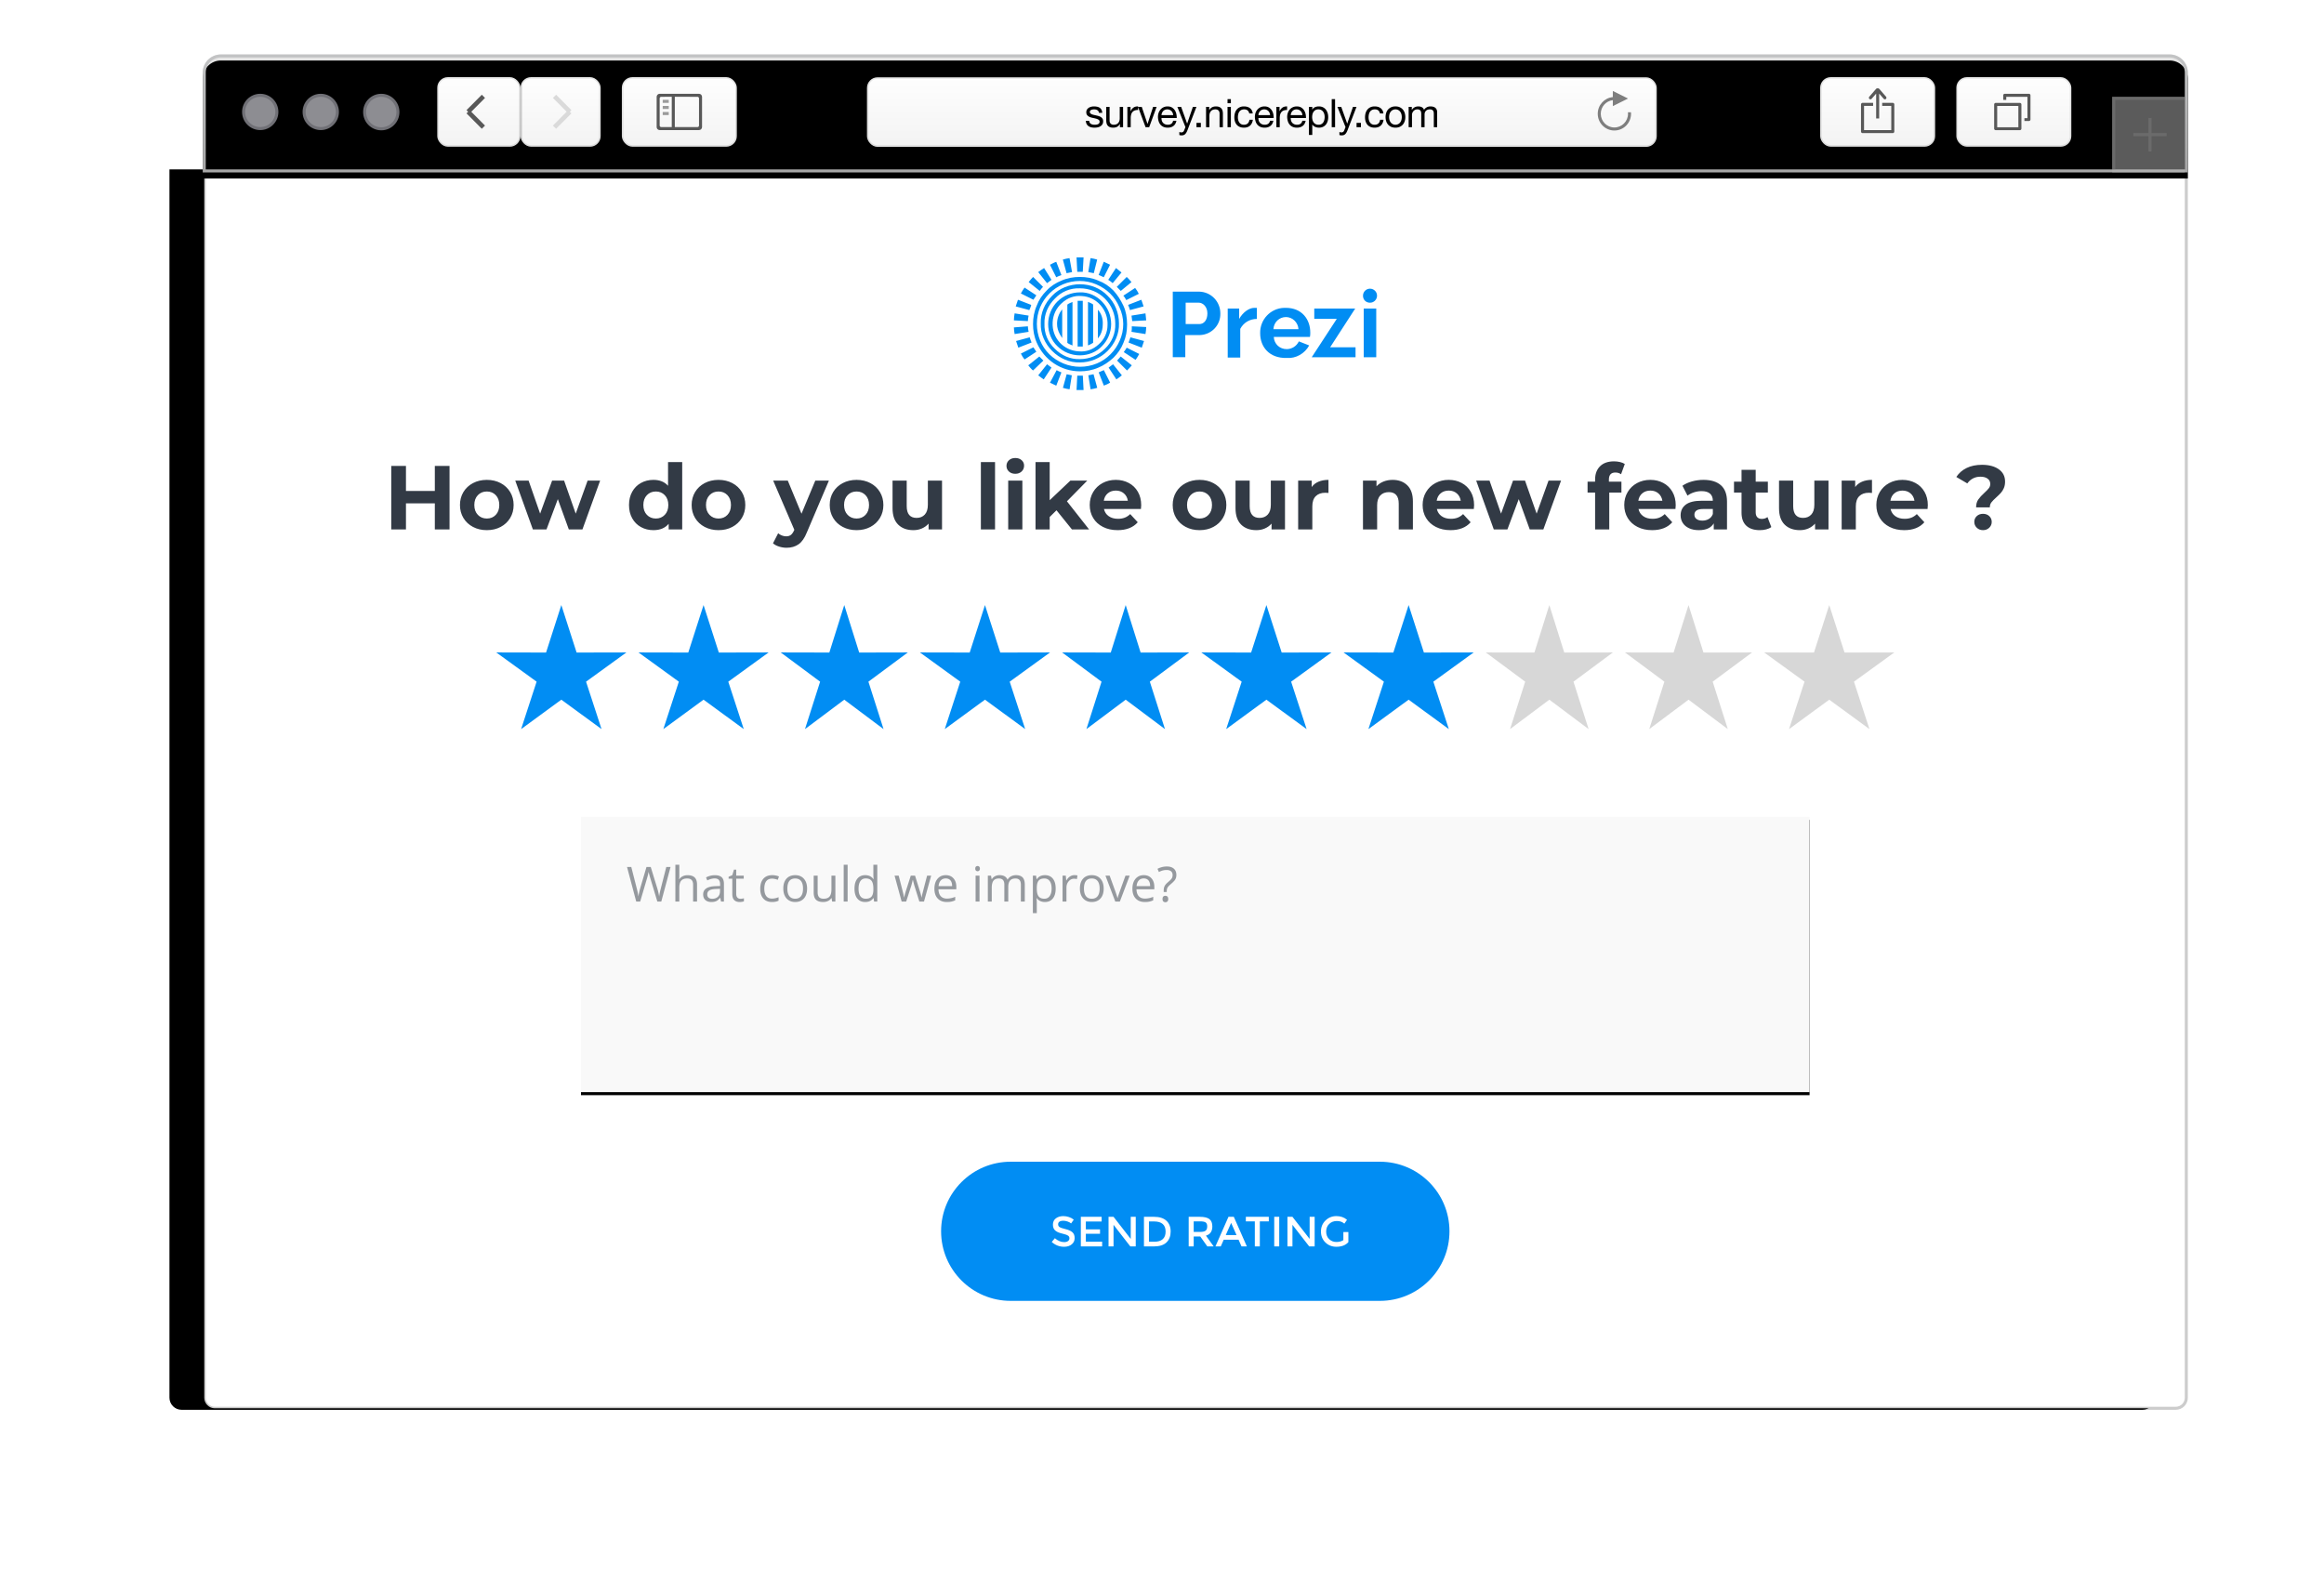 <svg width="768" height="522" xmlns="http://www.w3.org/2000/svg" xmlns:xlink="http://www.w3.org/1999/xlink"><defs><linearGradient x1="50%" y1="1.449%" x2="50%" y2="97.101%" id="e"><stop stop-color="#e5e5e5" offset="0"/><stop stop-color="#cdcdcd" offset="100%"/></linearGradient><linearGradient x1="50%" y1="0" x2="50%" y2="100%" id="h"><stop stop-color="#c2c3c4" offset="0"/><stop stop-color="#a7a7a7" offset="100%"/></linearGradient><linearGradient x1="50%" y1="0" x2="50%" y2="100%" id="i"><stop stop-color="#fefefe" offset="0"/><stop stop-color="#f3f3f3" offset="100%"/></linearGradient><linearGradient x1="50%" y1="0" x2="50%" y2="100%" id="j"><stop stop-color="#fefefe" offset="0"/><stop stop-color="#f3f3f3" offset="100%"/></linearGradient><linearGradient x1="50%" y1="0" x2="50%" y2="100%" id="k"><stop stop-color="#fefefe" offset="0"/><stop stop-color="#f3f3f3" offset="100%"/></linearGradient><linearGradient x1="50%" y1="0" x2="50%" y2="100%" id="l"><stop stop-color="#fefefe" offset="0"/><stop stop-color="#f3f3f3" offset="100%"/></linearGradient><filter x="-15.5%" y="-22.2%" width="127.7%" height="144.4%" filterUnits="objectBoundingBox" id="a"><feOffset dx="-11" in="SourceAlpha" result="shadowOffsetOuter1"/><feGaussianBlur stdDeviation="28.5" in="shadowOffsetOuter1" result="shadowBlurOuter1"/><feComposite in="shadowBlurOuter1" in2="SourceAlpha" operator="out" result="shadowBlurOuter1"/><feColorMatrix values="0 0 0 0 0 0 0 0 0 0 0 0 0 0 0 0 0 0 0.1 0" in="shadowBlurOuter1"/></filter><filter x="-.1%" y="-.5%" width="100.2%" height="102.2%" filterUnits="objectBoundingBox" id="c"><feOffset dy="1" in="SourceAlpha" result="shadowOffsetOuter1"/><feColorMatrix values="0 0 0 0 0.8 0 0 0 0 0.8 0 0 0 0 0.8 0 0 0 1 0" in="shadowOffsetOuter1"/></filter><filter x="-.2%" y="-2.6%" width="100.3%" height="105.1%" filterUnits="objectBoundingBox" id="g"><feOffset dy="2" in="SourceAlpha" result="shadowOffsetInner1"/><feComposite in="shadowOffsetInner1" in2="SourceAlpha" operator="arithmetic" k2="-1" k3="1" result="shadowInnerInner1"/><feColorMatrix values="0 0 0 0 1 0 0 0 0 1 0 0 0 0 1 0 0 0 0.5 0" in="shadowInnerInner1"/></filter><path d="M0 38v406.008C0 446.213 1.796 448 3.998 448h648.004c2.208 0 3.998-1.783 3.998-3.992V38H0z" id="b"/><path id="d" d="M0 0h406v91H0z"/><path d="M0 6.008C0 2.69 2.678 0 5.998 0h644.003C653.314 0 656 2.681 656 6.008V39H0V6.008z" id="f"/></defs><g fill="none" fill-rule="evenodd"><g transform="translate(67 18)"><use fill="#000" filter="url(#a)" xlink:href="#b"/><path stroke-opacity=".2" stroke="#000" d="M.5 38.5v405.508c0 1.926 1.569 3.492 3.498 3.492h648.004c1.933 0 3.498-1.561 3.498-3.492V38.5H.5z" stroke-linejoin="square" fill="#fff"/></g><g fill="#018df3" fill-rule="nonzero"><path d="M356.86 93.96c-3.42 0-6.82 1.34-9.14 3.78-2.44 2.44-3.9 5.72-3.78 9.14-.12 3.42 1.34 6.7 3.78 9.14 2.44 2.44 5.72 3.9 9.14 3.78 3.42 0 6.7-1.34 9.14-3.78 2.44-2.44 3.9-5.72 3.78-9.14 0-3.42-1.34-6.82-3.78-9.14-2.32-2.44-5.6-3.78-9.14-3.78zm8.28 21.32c-2.2 2.2-5.12 3.42-8.28 3.42-3.16.12-6.1-1.22-8.28-3.42-2.32-2.2-3.54-5.12-3.42-8.28-.12-3.16 1.22-6.1 3.42-8.28 2.2-2.32 5.12-3.54 8.28-3.42 3.16 0 6.1 1.22 8.28 3.42 2.18 2.2 3.42 5.12 3.42 8.28.12 3.16-1.1 6.1-3.42 8.28zm-8.28-18.64c-2.8 0-5.48 1.1-7.44 3.04-1.94 1.94-3.04 4.62-3.04 7.44 0 2.8 1.1 5.48 3.04 7.3 1.94 1.94 4.62 3.04 7.44 3.04 2.8 0 5.48-1.1 7.3-3.04 1.94-1.94 3.04-4.62 3.04-7.3 0-2.8-1.1-5.48-3.04-7.44-1.82-1.94-4.5-3.16-7.3-3.04zm9.14 10.84c0 2.44-1.1 4.76-2.92 6.34-1.82 1.7-4.14 2.56-6.58 2.32-5-.24-8.9-4.38-8.64-9.5v-.12c.12-2.44 1.22-4.76 3.04-6.34 1.82-1.7 4.14-2.56 6.58-2.32 2.44.12 4.62 1.22 6.22 3.04 1.6 1.82 2.42 4.16 2.3 6.58zm5.24-6.44c-.86-1.82-1.94-3.54-3.28-5-1.46-1.46-3.04-2.56-5-3.28-1.94-.86-4.02-1.22-6.1-1.22s-4.14.36-6.1 1.22c-1.82.74-3.54 1.82-4.88 3.28-1.46 1.46-2.56 3.04-3.28 5-.86 1.94-1.22 4.02-1.22 6.1s.36 4.14 1.22 6.1c2.44 5.72 8.04 9.5 14.26 9.5 2.08 0 4.14-.36 6.1-1.22 1.82-.74 3.54-1.94 5-3.28 1.46-1.46 2.56-3.04 3.28-4.88.86-1.94 1.22-3.9 1.22-6.1 0-2.34-.38-4.4-1.22-6.22zm-1.22 11.56c-.74 1.7-1.7 3.16-3.04 4.5-1.34 1.34-2.8 2.32-4.5 3.04-3.54 1.46-7.56 1.46-11.08 0-1.7-.74-3.28-1.7-4.62-3.04-1.34-1.34-2.32-2.8-3.04-4.5-1.46-3.54-1.46-7.56 0-11.08.74-1.7 1.7-3.16 3.04-4.5 1.34-1.34 2.8-2.32 4.5-3.04 1.7-.74 3.66-1.1 5.48-1.1 1.94 0 3.78.36 5.48 1.1 1.7.74 3.28 1.7 4.62 3.04 1.34 1.34 2.32 2.8 3.04 4.5 1.7 3.54 1.7 7.56.12 11.08z"/><path d="M350.28 110.54c.24.36.48.86.74 1.22v-9.5c-1.1 1.34-1.7 3.04-1.7 4.76-.02 1.2.34 2.42.96 3.52zm2.44 2.8c.48.36 1.1.6 1.7.86V99.82c-.6.24-1.22.48-1.7.86v12.66zm3.4-13.9v15.1h1.7v-15.1h-1.7zm3.42 14.74c.6-.24 1.1-.48 1.7-.86v-12.68c-.48-.36-1.1-.6-1.7-.86v14.4zm3.28-11.8v9.5l.74-1.1c.6-1.1.86-2.32.86-3.54.12-1.94-.5-3.66-1.6-4.86zm-9.38-17.06c-.74.12-1.46.24-2.2.48l1.22 4.5 1.82-.36c.02 0-.84-4.62-.84-4.62zm-10.96 12.3l-3.9-2.56c-.48.6-.86 1.34-1.22 1.94l4.14 2.08c.38-.48.62-.98.98-1.46m6.58-11.08c-.74.24-1.34.6-2.08.98l2.08 4.14c.6-.36 1.1-.48 1.7-.74l-1.7-4.38zm-1.58 5.96l-2.44-3.9c-.74.48-1.34.86-1.94 1.34l2.92 3.66 1.46-1.1m-2.8 2.32l-3.28-3.28c-.48.48-.98 1.1-1.46 1.7l3.66 2.92c.34-.48.7-.98 1.08-1.34m23.02-1.22l2.92-3.54-1.82-1.46-2.56 3.9c.6.36 1.1.74 1.46 1.1m-.86-6.1c-.74-.36-1.34-.6-2.08-.98l-1.7 4.38c.6.24 1.22.48 1.7.74.02 0 2.08-4.14 2.08-4.14zm3.54 8.66l3.54-2.92c-.48-.6-.98-1.1-1.58-1.7l-3.28 3.28 1.32 1.34m1.82 3.04l4.14-2.08c-.36-.74-.74-1.34-1.22-1.94l-3.9 2.56c.38.36.62.86.98 1.46m1.22 3.3l4.5-1.22-.74-2.2-4.38 1.7c.26.62.5 1.22.62 1.72m-10.84-16.7c-.74-.24-1.46-.36-2.2-.48l-.74 4.62 1.82.36c.02 0 1.12-4.5 1.12-4.5zm-4.5-.72h-2.32l.24 4.76h1.82c.02-.02.26-4.76.26-4.76zm-17.8 26.42l-4.5 1.22.74 2.2 4.38-1.7c-.24-.62-.48-1.22-.62-1.72m33.64-1.82l4.62.74c.12-.74.24-1.58.24-2.32l-4.76-.24c.02.6.02 1.22-.1 1.82m-.98 3.54l4.38 1.7.74-2.2-4.5-1.22c-.14.5-.38 1.1-.62 1.72m5.6-9.64l-4.62.74c.12.6.12 1.22.24 1.82l4.62-.24c-.12-.84-.12-1.58-.24-2.32m-7.18 12.8l3.9 2.56c.48-.6.86-1.34 1.22-1.94l-4.14-2.08c-.26.48-.62.98-.98 1.46m-2.2 2.8l3.28 3.28c.48-.48 1.1-1.1 1.58-1.7l-3.66-2.92c-.46.48-.84.98-1.2 1.34m-2.8 2.32l2.56 3.9c.6-.36 1.22-.86 1.82-1.34l-2.92-3.66-1.46 1.1m-25.58-20.72l-4.38-1.7-.74 2.2 4.5 1.22c.26-.62.5-1.1.62-1.72m2.68 17.06l-3.66 2.92c.48.6.98 1.22 1.58 1.7l3.42-3.28-1.34-1.34m-1.96-3.04l-4.14 2.08c.36.74.74 1.34 1.22 1.94l3.9-2.56c-.24-.36-.6-.86-.98-1.46m-1.82-6.94l-4.62.36c0 .74.12 1.46.24 2.2l4.62-.74c-.12-.6-.24-1.22-.24-1.82m6.34 12.54l-2.92 3.66c.6.48 1.22.98 1.82 1.34l2.56-3.9-1.46-1.1m-6.1-16.08l-4.62-.74c-.12.74-.24 1.46-.24 2.32l4.62.24c0-.6.12-1.22.24-1.82m23.16 18.76l1.7 4.38c.74-.24 1.46-.6 2.08-.98l-2.08-4.14c-.62.26-1.1.5-1.7.74m-16.1 3.42c.74.36 1.34.6 2.08.98l1.7-4.38c-.6-.24-1.1-.48-1.58-.74l-2.2 4.14zm8.78 2.42h2.32l-.24-4.76H356l-.24 4.76zm3.9-4.86l.74 4.62c.74-.12 1.46-.24 2.2-.48l-1.22-4.5c-.62.12-1.12.24-1.72.36m-8.4 4.14c.74.24 1.46.36 2.2.48l.74-4.62c-.6-.12-1.22-.24-1.7-.36-.02 0-1.24 4.5-1.24 4.5zM387.56 118.08V96.4h8.78c3.9.12 6.94 3.28 6.94 7.18.12 3.9-2.92 7.06-6.82 7.18h-4.76v7.3h-4.14v.02zm4.26-10.96h4.5c1.58 0 2.68-1.34 2.68-3.54s-1.46-3.54-2.92-3.54h-4.26v7.08zm23.52-1.7c-2.32 0-4.38 1.22-5.48 3.28v9.5h-4.14V102h3.78v3.42c1.22-2.2 3.28-3.66 5-3.66h.86c-.02 0-.02 3.66-.02 3.66zm1.1 4.74c-.12-4.5 3.42-8.28 7.92-8.4h.6c5.24 0 8.04 3.78 8.04 8.16 0 .48 0 .98-.12 1.46h-11.94c.12 2.32 1.94 4.02 4.26 4.02 1.7 0 3.28-.98 4.02-2.56l3.42 1.34c-1.46 2.68-4.38 4.38-7.44 4.14-5.72.14-8.76-3.64-8.76-8.16zm12.66-1.34c-.12-2.2-1.94-4.02-4.14-4.02-2.2 0-4.02 1.7-4.14 4.02h8.28zm21.32-11.08c0-1.22.98-2.32 2.32-2.32 1.22 0 2.32.98 2.32 2.32 0 1.22-.98 2.32-2.32 2.32-1.34 0-2.32-.98-2.32-2.32zm.24 20.34V102h4.14v16.08h-4.14zm-17.18 0l8.28-12.68h-7.44V102h13.52l-8.28 12.8h8.4v3.28h-14.48z"/></g><path d="M311 407c0-12.703 10.288-23 23.007-23h121.985C468.699 384 479 394.295 479 407c0 12.703-10.288 23-23.007 23H334.007C321.301 430 311 419.705 311 407z" fill="#018df3"/><path d="M350.136 403.796c-.308.196-.462.492-.462.889s.154.7.462.91c.308.21.964.436 1.967.679 1.003.243 1.759.583 2.268 1.022.509.439.763 1.085.763 1.939 0 .854-.322 1.547-.966 2.079-.644.532-1.489.798-2.534.798-1.531 0-2.889-.527-4.074-1.582l1.036-1.246c.989.859 2.016 1.288 3.08 1.288.532 0 .954-.114 1.267-.343.313-.229.469-.532.469-.91s-.147-.672-.441-.882c-.294-.21-.8-.401-1.519-.574-.719-.173-1.265-.331-1.638-.476-.373-.145-.705-.334-.994-.567-.579-.439-.868-1.111-.868-2.016s.329-1.603.987-2.093c.658-.49 1.472-.735 2.443-.735.625 0 1.246.103 1.862.308.616.205 1.148.495 1.596.868l-.882 1.246c-.289-.261-.681-.476-1.176-.644-.495-.168-.982-.252-1.463-.252-.481 0-.875.098-1.183.294zm13.916-1.582v1.554h-5.222v2.59h4.69v1.47h-4.69v2.618h5.39V412h-7.042v-9.786h6.874zm9.618 0h1.652V412h-1.792l-5.544-7.14V412h-1.652v-9.786h1.652l5.684 7.308v-7.308zm11.774 1.281c.943.854 1.414 2.042 1.414 3.563s-.457 2.725-1.372 3.612c-.915.887-2.315 1.33-4.2 1.33h-3.248v-9.786h3.36c1.755 0 3.103.427 4.046 1.281zm-.252 3.605c0-2.24-1.283-3.36-3.85-3.36h-1.652v6.706h1.834c1.185 0 2.093-.282 2.723-.847.63-.565.945-1.398.945-2.499zm15.442-1.708c0 1.615-.705 2.632-2.114 3.052l2.562 3.556h-2.1l-2.338-3.29h-2.17V412h-1.652v-9.786h3.64c1.493 0 2.562.252 3.206.756.644.504.966 1.311.966 2.422zm-2.198 1.386c.336-.289.504-.754.504-1.393s-.173-1.078-.518-1.316c-.345-.238-.961-.357-1.848-.357h-2.1v3.5h2.058c.933 0 1.568-.145 1.904-.434zm5.964 2.996l-.98 2.226h-1.764l4.312-9.786h1.764l4.312 9.786h-1.764l-.98-2.226h-4.9zm4.228-1.526l-1.778-4.032-1.778 4.032h3.556zm7.7-4.522V412h-1.652v-8.274h-2.968v-1.512h7.588v1.512h-2.968zm4.76-1.512h1.652V412h-1.652v-9.786zm11.704 0h1.652V412h-1.792l-5.544-7.14V412h-1.652v-9.786h1.652l5.684 7.308v-7.308zm11.144 5.026h1.652v3.346c-.924 1.017-2.245 1.526-3.962 1.526-1.447 0-2.658-.476-3.633-1.428-.975-.952-1.463-2.156-1.463-3.612s.497-2.669 1.491-3.64c.994-.971 2.196-1.456 3.605-1.456s2.581.411 3.514 1.232l-.882 1.26c-.383-.327-.768-.553-1.155-.679s-.838-.189-1.351-.189c-.989 0-1.82.32-2.492.959-.672.639-1.008 1.479-1.008 2.52s.327 1.876.98 2.506c.653.63 1.444.945 2.373.945.929 0 1.706-.201 2.331-.602v-2.688z" fill="#fff"/><path d="M134.155 175v-8.61h9.54V175h4.86v-21h-4.86v8.28h-9.54V154h-4.86v21h4.86zm26.73.24c1.7 0 3.22-.355 4.56-1.065 1.34-.71 2.39-1.695 3.15-2.955.76-1.26 1.14-2.69 1.14-4.29s-.38-3.03-1.14-4.29c-.76-1.26-1.81-2.245-3.15-2.955-1.34-.71-2.86-1.065-4.56-1.065-1.7 0-3.225.355-4.575 1.065s-2.405 1.695-3.165 2.955c-.76 1.26-1.14 2.69-1.14 4.29s.38 3.03 1.14 4.29c.76 1.26 1.815 2.245 3.165 2.955s2.875 1.065 4.575 1.065zm0-3.84c-1.2 0-2.19-.405-2.97-1.215-.78-.81-1.17-1.895-1.17-3.255 0-1.36.39-2.445 1.17-3.255.78-.81 1.77-1.215 2.97-1.215 1.2 0 2.185.405 2.955 1.215s1.155 1.895 1.155 3.255c0 1.36-.385 2.445-1.155 3.255s-1.755 1.215-2.955 1.215zm19.71 3.6l3.75-10.02 3.63 10.02h4.5l5.85-16.14h-4.14l-3.93 10.92-3.84-10.92h-3.96l-3.96 10.92-3.81-10.92h-4.41l5.82 16.14h4.5zm35.34.24c2.2 0 3.88-.7 5.04-2.1V175h4.47v-22.26h-4.68v7.83c-1.16-1.3-2.77-1.95-4.83-1.95-1.52 0-2.895.34-4.125 1.02-1.23.68-2.195 1.65-2.895 2.91-.7 1.26-1.05 2.72-1.05 4.38 0 1.66.35 3.12 1.05 4.38.7 1.26 1.665 2.23 2.895 2.91 1.23.68 2.605 1.02 4.125 1.02zm.81-3.84c-1.2 0-2.19-.405-2.97-1.215-.78-.81-1.17-1.895-1.17-3.255 0-1.36.39-2.445 1.17-3.255.78-.81 1.77-1.215 2.97-1.215 1.18 0 2.16.405 2.94 1.215.78.81 1.17 1.895 1.17 3.255 0 1.36-.39 2.445-1.17 3.255-.78.81-1.76 1.215-2.94 1.215zm20.7 3.84c1.7 0 3.22-.355 4.56-1.065 1.34-.71 2.39-1.695 3.15-2.955.76-1.26 1.14-2.69 1.14-4.29s-.38-3.03-1.14-4.29c-.76-1.26-1.81-2.245-3.15-2.955-1.34-.71-2.86-1.065-4.56-1.065-1.7 0-3.225.355-4.575 1.065s-2.405 1.695-3.165 2.955c-.76 1.26-1.14 2.69-1.14 4.29s.38 3.03 1.14 4.29c.76 1.26 1.815 2.245 3.165 2.955s2.875 1.065 4.575 1.065zm0-3.84c-1.2 0-2.19-.405-2.97-1.215-.78-.81-1.17-1.895-1.17-3.255 0-1.36.39-2.445 1.17-3.255.78-.81 1.77-1.215 2.97-1.215 1.2 0 2.185.405 2.955 1.215s1.155 1.895 1.155 3.255c0 1.36-.385 2.445-1.155 3.255s-1.755 1.215-2.955 1.215zm22.5 9.66c1.54 0 2.855-.38 3.945-1.14 1.09-.76 2.005-2.07 2.745-3.93l7.29-17.13h-4.5l-4.56 10.95-4.53-10.95h-4.83l6.99 16.26-.06.15c-.32.72-.68 1.235-1.08 1.545-.4.31-.92.465-1.56.465-.46 0-.925-.09-1.395-.27-.47-.18-.885-.43-1.245-.75l-1.71 3.33c.52.46 1.19.82 2.01 1.08.82.26 1.65.39 2.49.39zm23.13-5.82c1.7 0 3.22-.355 4.56-1.065 1.34-.71 2.39-1.695 3.15-2.955.76-1.26 1.14-2.69 1.14-4.29s-.38-3.03-1.14-4.29c-.76-1.26-1.81-2.245-3.15-2.955-1.34-.71-2.86-1.065-4.56-1.065-1.7 0-3.225.355-4.575 1.065s-2.405 1.695-3.165 2.955c-.76 1.26-1.14 2.69-1.14 4.29s.38 3.03 1.14 4.29c.76 1.26 1.815 2.245 3.165 2.955s2.875 1.065 4.575 1.065zm0-3.84c-1.2 0-2.19-.405-2.97-1.215-.78-.81-1.17-1.895-1.17-3.255 0-1.36.39-2.445 1.17-3.255.78-.81 1.77-1.215 2.97-1.215 1.2 0 2.185.405 2.955 1.215s1.155 1.895 1.155 3.255c0 1.36-.385 2.445-1.155 3.255s-1.755 1.215-2.955 1.215zm18.78 3.84c1 0 1.93-.185 2.79-.555.86-.37 1.6-.905 2.22-1.605V175h4.44v-16.14h-4.68v7.98c0 1.44-.34 2.525-1.02 3.255-.68.73-1.58 1.095-2.7 1.095-2.18 0-3.27-1.3-3.27-3.9v-8.43h-4.68v9.12c0 2.4.62 4.21 1.86 5.43 1.24 1.22 2.92 1.83 5.04 1.83zm26.97-.24v-22.26h-4.68V175h4.68zm6.69-18.39c.86 0 1.56-.255 2.1-.765s.81-1.155.81-1.935c0-.72-.27-1.32-.81-1.8s-1.24-.72-2.1-.72c-.86 0-1.56.25-2.1.75s-.81 1.12-.81 1.86.27 1.36.81 1.86 1.24.75 2.1.75zm2.34 18.39v-16.14h-4.68V175h4.68zm9.03 0v-4.11l2.25-2.22 5.1 6.33h5.67l-7.32-9.3 6.72-6.84h-5.58l-6.84 6.48v-12.6h-4.68V175h4.68zm22.44.24c2.92 0 5.14-.87 6.66-2.61l-2.49-2.7c-.56.54-1.165.935-1.815 1.185-.65.25-1.395.375-2.235.375-1.22 0-2.24-.29-3.06-.87-.82-.58-1.34-1.37-1.56-2.37h12.21c.06-.78.09-1.2.09-1.26 0-1.68-.365-3.155-1.095-4.425s-1.735-2.245-3.015-2.925c-1.28-.68-2.71-1.02-4.29-1.02-1.62 0-3.085.355-4.395 1.065-1.31.71-2.34 1.7-3.09 2.97-.75 1.27-1.125 2.695-1.125 4.275 0 1.6.38 3.03 1.14 4.29.76 1.26 1.84 2.245 3.24 2.955 1.4.71 3.01 1.065 4.83 1.065zm3.39-9.72h-7.95c.16-1.04.6-1.86 1.32-2.46.72-.6 1.61-.9 2.67-.9 1.04 0 1.92.305 2.64.915.72.61 1.16 1.425 1.32 2.445zm23.7 9.72c1.7 0 3.22-.355 4.56-1.065 1.34-.71 2.39-1.695 3.15-2.955.76-1.26 1.14-2.69 1.14-4.29s-.38-3.03-1.14-4.29c-.76-1.26-1.81-2.245-3.15-2.955-1.34-.71-2.86-1.065-4.56-1.065-1.7 0-3.225.355-4.575 1.065s-2.405 1.695-3.165 2.955c-.76 1.26-1.14 2.69-1.14 4.29s.38 3.03 1.14 4.29c.76 1.26 1.815 2.245 3.165 2.955s2.875 1.065 4.575 1.065zm0-3.84c-1.2 0-2.19-.405-2.97-1.215-.78-.81-1.17-1.895-1.17-3.255 0-1.36.39-2.445 1.17-3.255.78-.81 1.77-1.215 2.97-1.215 1.2 0 2.185.405 2.955 1.215s1.155 1.895 1.155 3.255c0 1.36-.385 2.445-1.155 3.255s-1.755 1.215-2.955 1.215zm18.78 3.84c1 0 1.93-.185 2.79-.555.86-.37 1.6-.905 2.22-1.605V175h4.44v-16.14h-4.68v7.98c0 1.44-.34 2.525-1.02 3.255-.68.73-1.58 1.095-2.7 1.095-2.18 0-3.27-1.3-3.27-3.9v-8.43h-4.68v9.12c0 2.4.62 4.21 1.86 5.43 1.24 1.22 2.92 1.83 5.04 1.83zm18.48-.24v-7.62c0-1.5.38-2.625 1.14-3.375.76-.75 1.81-1.125 3.15-1.125.18 0 .53.02 1.05.06v-4.32c-1.24 0-2.335.2-3.285.6-.95.4-1.705.99-2.265 1.77v-2.13h-4.47V175h4.68zm21.42 0v-7.98c0-1.44.35-2.525 1.05-3.255.7-.73 1.64-1.095 2.82-1.095 1.06 0 1.87.315 2.43.945.56.63.84 1.585.84 2.865V175h4.68v-9.24c0-2.36-.615-4.14-1.845-5.34-1.23-1.2-2.845-1.8-4.845-1.8-1.1 0-2.11.185-3.03.555-.92.37-1.69.895-2.31 1.575v-1.89h-4.47V175h4.68zm24.24.24c2.92 0 5.14-.87 6.66-2.61l-2.49-2.7c-.56.54-1.165.935-1.815 1.185-.65.25-1.395.375-2.235.375-1.22 0-2.24-.29-3.06-.87-.82-.58-1.34-1.37-1.56-2.37h12.21c.06-.78.09-1.2.09-1.26 0-1.68-.365-3.155-1.095-4.425s-1.735-2.245-3.015-2.925c-1.28-.68-2.71-1.02-4.29-1.02-1.62 0-3.085.355-4.395 1.065-1.31.71-2.34 1.7-3.09 2.97-.75 1.27-1.125 2.695-1.125 4.275 0 1.6.38 3.03 1.14 4.29.76 1.26 1.84 2.245 3.24 2.955 1.4.71 3.01 1.065 4.83 1.065zm3.39-9.72h-7.95c.16-1.04.6-1.86 1.32-2.46.72-.6 1.61-.9 2.67-.9 1.04 0 1.92.305 2.64.915.72.61 1.16 1.425 1.32 2.445zm15.42 9.48l3.75-10.02 3.63 10.02h4.5l5.85-16.14h-4.14l-3.93 10.92-3.84-10.92h-3.96l-3.96 10.92-3.81-10.92h-4.41l5.82 16.14h4.5zm33.66 0v-12.18h4.02v-3.6h-4.14v-.69c0-1.56.71-2.34 2.13-2.34.72 0 1.35.19 1.89.57l1.23-3.39c-.42-.28-.945-.495-1.575-.645-.63-.15-1.295-.225-1.995-.225-1.98 0-3.515.54-4.605 1.62-1.09 1.08-1.635 2.54-1.635 4.38v.72h-2.49v3.6h2.49V175h4.68zm14.16.24c2.92 0 5.14-.87 6.66-2.61l-2.49-2.7c-.56.54-1.165.935-1.815 1.185-.65.25-1.395.375-2.235.375-1.22 0-2.24-.29-3.06-.87-.82-.58-1.34-1.37-1.56-2.37h12.21c.06-.78.09-1.2.09-1.26 0-1.68-.365-3.155-1.095-4.425s-1.735-2.245-3.015-2.925c-1.28-.68-2.71-1.02-4.29-1.02-1.62 0-3.085.355-4.395 1.065-1.31.71-2.34 1.7-3.09 2.97-.75 1.27-1.125 2.695-1.125 4.275 0 1.6.38 3.03 1.14 4.29.76 1.26 1.84 2.245 3.24 2.955 1.4.71 3.01 1.065 4.83 1.065zm3.39-9.72h-7.95c.16-1.04.6-1.86 1.32-2.46.72-.6 1.61-.9 2.67-.9 1.04 0 1.92.305 2.64.915.72.61 1.16 1.425 1.32 2.445zm12.06 9.72c2.4 0 4.04-.75 4.92-2.25V175h4.38v-9.21c0-2.4-.67-4.195-2.01-5.385-1.34-1.19-3.26-1.785-5.76-1.785-1.3 0-2.565.17-3.795.51-1.23.34-2.285.82-3.165 1.44l1.68 3.27c.58-.46 1.285-.825 2.115-1.095.83-.27 1.675-.405 2.535-.405 1.24 0 2.17.275 2.79.825.62.55.93 1.335.93 2.355h-3.72c-2.36 0-4.105.43-5.235 1.29-1.13.86-1.695 2.04-1.695 3.54 0 .94.24 1.78.72 2.52s1.175 1.32 2.085 1.74c.91.42 1.985.63 3.225.63zm1.17-3.15c-.82 0-1.465-.175-1.935-.525-.47-.35-.705-.825-.705-1.425 0-1.26.96-1.89 2.88-1.89h3.21v1.65c-.26.72-.7 1.265-1.32 1.635-.62.37-1.33.555-2.13.555zm18.96 3.15c.74 0 1.445-.085 2.115-.255.67-.17 1.235-.425 1.695-.765l-1.26-3.3c-.52.4-1.15.6-1.89.6-.64 0-1.135-.185-1.485-.555-.35-.37-.525-.895-.525-1.575v-6.57h4.02v-3.6h-4.02v-3.93h-4.68v3.93h-2.49v3.6h2.49v6.63c0 1.9.525 3.34 1.575 4.32 1.05.98 2.535 1.47 4.455 1.47zm13.26 0c1 0 1.93-.185 2.79-.555.86-.37 1.6-.905 2.22-1.605V175h4.44v-16.14h-4.68v7.98c0 1.44-.34 2.525-1.02 3.255-.68.73-1.58 1.095-2.7 1.095-2.18 0-3.27-1.3-3.27-3.9v-8.43h-4.68v9.12c0 2.4.62 4.21 1.86 5.43 1.24 1.22 2.92 1.83 5.04 1.83zm18.48-.24v-7.62c0-1.5.38-2.625 1.14-3.375.76-.75 1.81-1.125 3.15-1.125.18 0 .53.02 1.05.06v-4.32c-1.24 0-2.335.2-3.285.6-.95.4-1.705.99-2.265 1.77v-2.13h-4.47V175h4.68zm15.99.24c2.92 0 5.14-.87 6.66-2.61l-2.49-2.7c-.56.54-1.165.935-1.815 1.185-.65.25-1.395.375-2.235.375-1.22 0-2.24-.29-3.06-.87-.82-.58-1.34-1.37-1.56-2.37h12.21c.06-.78.09-1.2.09-1.26 0-1.68-.365-3.155-1.095-4.425s-1.735-2.245-3.015-2.925c-1.28-.68-2.71-1.02-4.29-1.02-1.62 0-3.085.355-4.395 1.065-1.31.71-2.34 1.7-3.09 2.97-.75 1.27-1.125 2.695-1.125 4.275 0 1.6.38 3.03 1.14 4.29.76 1.26 1.84 2.245 3.24 2.955 1.4.71 3.01 1.065 4.83 1.065zm3.39-9.72h-7.95c.16-1.04.6-1.86 1.32-2.46.72-.6 1.61-.9 2.67-.9 1.04 0 1.92.305 2.64.915.72.61 1.16 1.425 1.32 2.445zm24.9 2.19c0-.64.17-1.185.51-1.635.34-.45.88-1.005 1.62-1.665.62-.56 1.125-1.055 1.515-1.485.39-.43.72-.955.99-1.575s.405-1.34.405-2.16c0-1.74-.695-3.1-2.085-4.08-1.39-.98-3.235-1.47-5.535-1.47-1.96 0-3.655.35-5.085 1.05-1.43.7-2.565 1.69-3.405 2.97l3.63 2.13c.5-.7 1.115-1.245 1.845-1.635.73-.39 1.565-.585 2.505-.585.98 0 1.765.215 2.355.645.59.43.885 1.015.885 1.755 0 .52-.155.985-.465 1.395-.31.41-.795.915-1.455 1.515-.9.82-1.585 1.57-2.055 2.25-.47.68-.705 1.54-.705 2.58h4.53zm-2.25 7.53c.82 0 1.505-.265 2.055-.795.55-.53.825-1.175.825-1.935s-.27-1.395-.81-1.905-1.23-.765-2.07-.765c-.84 0-1.53.255-2.07.765-.54.51-.81 1.145-.81 1.905s.275 1.405.825 1.935c.55.53 1.235.795 2.055.795z" fill="#323a45" fill-rule="nonzero"/><path fill="#018df3" d="M185.5 231.277L172.212 241l5.118-15.674-13.33-9.665 16.451.036L185.5 200l5.049 15.697 16.451-.036-13.33 9.665L198.788 241zM232.5 231.277L219.212 241l5.118-15.674-13.33-9.665 16.451.036L232.5 200l5.049 15.697 16.451-.036-13.33 9.665L245.788 241zM279 231.277L266.021 241l4.999-15.674-13.02-9.665 16.068.036L279 200l4.932 15.697 16.068-.036-13.02 9.665L291.979 241zM325.5 231.277L312.212 241l5.118-15.674-13.33-9.665 16.451.036L325.5 200l5.049 15.697 16.451-.036-13.33 9.665L338.788 241zM372 231.277L359.021 241l4.999-15.674-13.02-9.665 16.068.036L372 200l4.932 15.697 16.068-.036-13.02 9.665L384.979 241zM418.5 231.277L405.212 241l5.118-15.674-13.33-9.665 16.451.036L418.5 200l5.049 15.697 16.451-.036-13.33 9.665L431.788 241zM465.5 231.277L452.212 241l5.118-15.674-13.33-9.665 16.451.036L465.5 200l5.049 15.697 16.451-.036-13.33 9.665L478.788 241z"/><path fill="#d7d7d7" d="M512 231.277L499.021 241l4.999-15.674-13.02-9.665 16.068.036L512 200l4.932 15.697 16.068-.036-13.02 9.665L524.979 241zM558 231.277L545.021 241l4.999-15.674-13.02-9.665 16.068.036L558 200l4.932 15.697 16.068-.036-13.02 9.665L570.979 241zM604.5 231.277L591.212 241l5.118-15.674-13.33-9.665 16.451.036L604.5 200l5.049 15.697 16.451-.036-13.33 9.665L617.788 241z"/><g><g transform="translate(192 270)"><use fill="#000" filter="url(#c)" xlink:href="#d"/><use fill="#f9f9f9" xlink:href="#d"/></g><path d="M211.562 298l2.234-7.602c.25-.818.432-1.57.547-2.258.005.104.075.414.211.93.135.516.258.943.367 1.281L217.227 298h1.312l3.055-11.422h-1.406l-1.797 7.039c-.276 1.063-.464 1.964-.562 2.703-.172-1.016-.383-1.927-.633-2.734l-2.148-7.008h-1.406l-2.047 6.945a19.409 19.409 0 00-.625 2.797c-.115-.802-.297-1.698-.547-2.688l-1.805-7.055h-1.406L210.25 298h1.312zm12.922 0v-4.477c0-1.115.207-1.917.621-2.406.414-.49 1.072-.734 1.973-.734.677 0 1.175.172 1.492.516.318.344.477.865.477 1.562V298h1.297v-5.586c0-1.083-.262-1.874-.785-2.371-.523-.497-1.309-.746-2.356-.746-.604 0-1.142.118-1.613.355-.471.237-.835.561-1.09.973h-.078c.042-.292.062-.659.062-1.102v-3.68h-1.297V298h1.297zm10.601.156c.635 0 1.165-.095 1.59-.285.424-.19.85-.553 1.277-1.09h.062l.258 1.219h.961v-5.844c0-1-.246-1.726-.738-2.18-.492-.453-1.249-.68-2.269-.68-.505 0-1.009.065-1.512.195-.503.13-.965.31-1.387.539l.399.992c.901-.438 1.708-.656 2.422-.656.635 0 1.098.16 1.387.48.289.32.434.816.434 1.488v.531l-1.453.047c-2.766.083-4.148.99-4.148 2.719 0 .807.241 1.43.723 1.867.482.438 1.147.656 1.996.656zm.258-1.07c-.51 0-.907-.122-1.191-.367-.284-.245-.426-.602-.426-1.07 0-.599.228-1.04.684-1.324.456-.284 1.199-.444 2.23-.48l1.297-.055v.773c0 .797-.231 1.417-.691 1.859-.461.443-1.095.664-1.902.664zm9.141 1.07c.219 0 .465-.022.738-.067.273-.044.48-.1.621-.168v-.992c-.125.036-.294.072-.508.105a4.236 4.236 0 01-.664.051c-.427 0-.763-.138-1.008-.414-.245-.276-.367-.672-.367-1.188v-5.039h2.484v-1.008h-2.484v-1.984h-.75L242 289.281l-1.227.539v.625H242v5.094c0 1.745.828 2.617 2.484 2.617zm10.648 0c.87 0 1.591-.148 2.164-.445v-1.148c-.75.307-1.482.461-2.195.461-.833 0-1.462-.281-1.887-.844-.424-.562-.637-1.37-.637-2.422 0-2.219.87-3.328 2.609-3.328.26 0 .56.038.898.113.339.075.651.171.938.285l.399-1.101c-.234-.12-.557-.224-.969-.312a5.852 5.852 0 00-1.234-.133c-1.276 0-2.259.391-2.949 1.172-.69.781-1.035 1.888-1.035 3.32 0 1.396.34 2.475 1.02 3.238.68.763 1.639 1.145 2.879 1.145zm7.617 0c1.24 0 2.211-.392 2.914-1.176.703-.784 1.055-1.874 1.055-3.27 0-1.359-.353-2.438-1.059-3.234-.706-.797-1.658-1.195-2.856-1.195-1.24 0-2.208.389-2.906 1.168-.698.779-1.047 1.866-1.047 3.262 0 .901.161 1.688.484 2.359.323.672.781 1.188 1.375 1.547.594.359 1.274.539 2.039.539zm.031-1.086c-.849 0-1.492-.286-1.93-.859-.438-.573-.656-1.406-.656-2.5 0-1.104.216-1.935.648-2.492.432-.557 1.073-.836 1.922-.836.859 0 1.509.283 1.949.848.44.565.66 1.392.66 2.48 0 1.099-.22 1.934-.66 2.504-.44.57-1.085.855-1.934.855zm9.234 1.086c.604 0 1.142-.112 1.613-.336.471-.224.84-.547 1.105-.969h.07l.188 1.148h1.07v-8.562h-1.297v4.5c0 1.109-.207 1.909-.621 2.398-.414.49-1.069.734-1.965.734-.677 0-1.174-.172-1.492-.516-.318-.344-.477-.865-.477-1.562v-5.555h-1.312v5.602c0 1.089.259 1.88.777 2.375.518.495 1.298.742 2.34.742zm8.094-.156v-12.156h-1.297V298h1.297zm5.82.156c1.193 0 2.088-.435 2.688-1.305h.07l.172 1.148h1.055v-12.156h-1.297v3.484l.031.602.055.617h-.102c-.62-.844-1.51-1.266-2.672-1.266-1.115 0-1.984.391-2.609 1.172-.625.781-.938 1.878-.938 3.289 0 1.411.311 2.5.934 3.266.622.766 1.494 1.149 2.613 1.149zm.164-1.086c-.776 0-1.365-.279-1.766-.836-.401-.557-.602-1.383-.602-2.477 0-1.078.202-1.913.605-2.504.404-.591.986-.887 1.746-.887.885 0 1.53.259 1.934.777.404.518.606 1.384.606 2.598v.273c0 1.073-.199 1.85-.598 2.332-.398.482-1.04.723-1.926.723zM299.461 298l1.617-5.008c.156-.495.339-1.198.547-2.109h.062c.271 1.089.456 1.786.555 2.094L303.812 298h1.539l2.367-8.562h-1.344c-.995 3.812-1.538 5.914-1.629 6.305-.091.391-.147.68-.168.867h-.062c-.104-.609-.302-1.362-.594-2.258l-1.531-4.914h-1.406l-1.57 4.914c-.094.276-.204.65-.332 1.121-.128.471-.22.855-.277 1.152h-.062c-.042-.391-.207-1.148-.496-2.273-.289-1.125-.71-2.763-1.262-4.914h-1.359L297.961 298h1.5zm13.422.156c.578 0 1.071-.043 1.48-.129.409-.086.842-.228 1.301-.426v-1.156c-.901.385-1.812.578-2.734.578-.875 0-1.553-.26-2.035-.781-.482-.521-.736-1.284-.762-2.289h5.899v-.82c0-1.156-.312-2.087-.938-2.793-.625-.706-1.474-1.059-2.547-1.059-1.146 0-2.058.406-2.738 1.219-.68.812-1.02 1.909-1.02 3.289 0 1.37.366 2.44 1.098 3.211.732.771 1.73 1.156 2.996 1.156zm1.758-5.258h-4.476c.073-.792.314-1.411.723-1.859.409-.448.957-.672 1.645-.672.677 0 1.198.217 1.562.652.365.435.547 1.061.547 1.879zm8.414-4.914c.208 0 .388-.072.539-.215.151-.143.227-.361.227-.652s-.075-.508-.227-.648c-.151-.141-.331-.211-.539-.211-.219 0-.401.069-.547.207-.146.138-.219.355-.219.652 0 .292.073.509.219.652.146.143.328.215.547.215zM323.695 298v-8.562h-1.297V298h1.297zm4.047 0v-4.492c0-1.109.189-1.907.566-2.394.378-.487.973-.731 1.785-.731.62 0 1.076.171 1.367.512.292.341.438.853.438 1.535V298h1.297v-4.781c0-.964.193-1.677.578-2.141.386-.464.982-.695 1.789-.695.615 0 1.068.171 1.359.512.292.341.438.853.438 1.535V298h1.297v-5.586c0-1.094-.241-1.889-.723-2.387-.482-.497-1.207-.746-2.176-.746-.62 0-1.172.13-1.656.391-.484.26-.854.615-1.109 1.062h-.062c-.411-.969-1.286-1.453-2.625-1.453-.552 0-1.051.117-1.496.351-.445.234-.79.56-1.035.977h-.062l-.211-1.172h-1.055V298h1.297zm14.883 3.844v-3.523c0-.448-.031-.922-.094-1.422h.094c.312.427.699.744 1.16.949.461.206.97.309 1.527.309 1.115 0 1.986-.389 2.613-1.168.628-.779.941-1.871.941-3.277 0-1.401-.309-2.49-.926-3.266-.617-.776-1.494-1.164-2.629-1.164-.573 0-1.081.104-1.523.312-.443.208-.831.547-1.164 1.016h-.062l-.18-1.172h-1.055v12.406h1.297zm2.531-4.774c-.885 0-1.529-.259-1.93-.777-.401-.518-.602-1.379-.602-2.582v-.289c.01-1.057.211-1.828.602-2.312.391-.484 1.023-.727 1.898-.727.76 0 1.35.285 1.77.856.419.57.629 1.389.629 2.457 0 1.052-.21 1.878-.629 2.477-.419.599-.999.898-1.738.898zm7.273.93v-4.594c0-.839.246-1.539.738-2.102.492-.562 1.085-.844 1.777-.844.271 0 .583.039.938.117l.18-1.203c-.302-.062-.643-.094-1.023-.094-.536 0-1.029.151-1.477.453-.448.302-.831.732-1.148 1.289h-.062l-.148-1.586h-1.07V298h1.297zm8.336.156c1.24 0 2.211-.392 2.914-1.176.703-.784 1.055-1.874 1.055-3.27 0-1.359-.353-2.438-1.059-3.234-.706-.797-1.658-1.195-2.856-1.195-1.24 0-2.208.389-2.906 1.168-.698.779-1.047 1.866-1.047 3.262 0 .901.162 1.688.484 2.359.323.672.781 1.188 1.375 1.547.594.359 1.273.539 2.039.539zm.031-1.086c-.849 0-1.492-.286-1.93-.859-.438-.573-.656-1.406-.656-2.5 0-1.104.216-1.935.648-2.492.432-.557 1.073-.836 1.922-.836.859 0 1.509.283 1.949.848.44.565.66 1.392.66 2.48 0 1.099-.22 1.934-.66 2.504-.44.57-1.085.855-1.934.855zm9.281.93l3.25-8.562h-1.391c-1.062 2.917-1.746 4.809-2.051 5.676-.305.867-.486 1.439-.543 1.715h-.062c-.073-.354-.318-1.125-.734-2.312l-1.844-5.078h-1.391l3.25 8.562h1.516zm8.242.156c.578 0 1.072-.043 1.48-.129.409-.086.842-.228 1.301-.426v-1.156c-.901.385-1.812.578-2.734.578-.875 0-1.553-.26-2.035-.781-.482-.521-.736-1.284-.762-2.289h5.899v-.82c0-1.156-.312-2.087-.938-2.793-.625-.706-1.474-1.059-2.547-1.059-1.146 0-2.058.406-2.738 1.219-.68.812-1.02 1.909-1.02 3.289 0 1.37.366 2.44 1.098 3.211.732.771 1.73 1.156 2.996 1.156zm1.758-5.258h-4.476c.073-.792.314-1.411.723-1.859.409-.448.957-.672 1.645-.672.677 0 1.198.217 1.562.652.365.435.547 1.061.547 1.879zm5.492 1.953v-.258c0-.495.085-.891.254-1.188.169-.297.517-.669 1.043-1.117.656-.573 1.083-.988 1.281-1.246.198-.258.348-.531.449-.82.102-.289.152-.624.152-1.004 0-.891-.276-1.581-.828-2.07-.552-.489-1.325-.734-2.32-.734-1.073 0-2.102.258-3.086.773l.461 1.055c.505-.255.953-.431 1.344-.527a5.005 5.005 0 011.203-.144c.641 0 1.131.144 1.473.434.341.289.512.699.512 1.23 0 .427-.092.792-.277 1.094-.185.302-.631.753-1.34 1.352-.51.438-.859.853-1.047 1.246-.188.393-.281.895-.281 1.504v.422h1.008zm-.453 3.375c.297 0 .529-.092.695-.277.167-.185.25-.444.25-.777 0-.344-.082-.607-.246-.789-.164-.182-.397-.274-.699-.274-.625 0-.938.354-.938 1.062 0 .375.088.644.266.809.177.164.401.246.672.246z" fill="#323a45" fill-rule="nonzero" opacity=".5"/></g><g><g transform="translate(67 18)"><use fill="url(#e)" xlink:href="#f"/><use fill="#000" filter="url(#g)" xlink:href="#f"/><path stroke="url(#h)" d="M.5 38.5h655V6.008C655.5 2.96 653.041.5 650.001.5H5.998C2.957.5.5 2.963.5 6.008V38.5z" stroke-linejoin="square"/></g><path fill-opacity=".5" fill="#b6b6b6" d="M698 32h24v25h-24z"/><path d="M711 39v5h5v1.007l-5-.001v5.068h-1V45.006l-5 .001V44h5v-5h1zm-12 16.987h-1V32h24v1.007h-23v22.98z" fill="#7d7d7d" opacity=".479"/><g transform="translate(647 25.054)"><rect stroke-opacity=".1" stroke="#000" fill="url(#i)" x="-.5" y=".446" width="38" height="23" rx="3.5"/><path d="M20.49 8.966c.287 0 .51.228.51.51v7.981c0 .287-.228.51-.51.51h-7.981c-.287 0-.51-.228-.51-.51V9.476c0-.287.228-.51.51-.51zM20 9.973h-7v7.047h7v-7.047zm3.49-4.027c.287 0 .51.228.51.51v7.981c0 .287-.228.51-.51.51H22v-.947L23 14V6.953h-7v1.006h-1V6.456a.505.505 0 01.418-.502l.092-.008z" fill="#585858"/></g><g transform="translate(602 25.054)"><rect stroke-opacity=".1" stroke="#000" fill="url(#i)" x="-.5" y=".446" width="38" height="23" rx="3.5"/><path d="M17 8.945v1l-3 .001v8h9v-8l-3-.001v-1l3.499.001c.241 0 .45.18.493.418L24 9.456v8.981c0 .282-.224.51-.501.51h-9.998c-.271 0-.501-.228-.501-.51V9.456c0-.282.224-.51.501-.51L17 8.945zM18.519 4.14c.175-.034.365.021.49.165l2.275 2.617c.18.207.163.542-.054.731l-.074.054c-.208.123-.491.089-.657-.102L19 5.88v8.227h-1V5.888l-1.491 1.717c-.16.184-.442.228-.655.103l-.076-.055-.064-.066c-.151-.189-.157-.473.01-.665l2.275-2.617c.124-.143.322-.201.504-.162z" fill="#585858"/></g><g transform="translate(287 26.054)"><rect stroke-opacity=".1" stroke="#000" fill="url(#j)" x="-.5" y="-.5" width="261" height="23" rx="3.5"/><path d="M245.983 4.017l5.034 2.5-5.034 2.5V7.05C243.741 7.308 242 9.224 242 11.55c0 2.502 2.015 4.53 4.5 4.53s4.5-2.028 4.5-4.53c0-.17-.009-.339-.028-.504l1.005 0c.015.166.022.334.022.504 0 3.058-2.462 5.537-5.5 5.537s-5.5-2.479-5.5-5.537c0-2.882 2.188-5.25 4.983-5.513l0-2.021z" fill="#7e7e7e"/><path d="M74.689 16.143c.338 0 .678-.033 1.02-.098.342-.065.65-.18.923-.344.273-.165.494-.381.663-.65.169-.269.254-.607.254-1.014 0-.321-.063-.589-.189-.806a1.683 1.683 0 00-.494-.539c-.204-.143-.438-.258-.702-.344a8.297 8.297 0 00-.812-.221c-.26-.061-.52-.119-.78-.175-.26-.056-.494-.126-.702-.208-.208-.082-.379-.186-.513-.312-.134-.126-.202-.284-.202-.474 0-.173.043-.314.13-.422.087-.108.199-.195.338-.26.139-.065.292-.111.462-.137a3.288 3.288 0 01.5-.039c.182 0 .362.019.539.059.178.039.34.102.487.189s.269.202.364.344c.095.143.152.323.169.539h1.105c-.026-.407-.113-.748-.26-1.02-.147-.273-.344-.49-.592-.65-.247-.16-.531-.273-.852-.338s-.672-.098-1.053-.098c-.295 0-.592.037-.89.111-.299.074-.568.186-.806.338a1.86 1.86 0 00-.585.592c-.152.243-.228.533-.228.871 0 .433.108.771.325 1.014.217.243.487.431.812.566.325.134.678.238 1.06.312.381.074.735.156 1.06.247.325.091.596.21.812.357s.325.364.325.65c0 .208-.052.379-.156.513-.104.134-.236.236-.397.305-.16.069-.336.117-.526.143a4.046 4.046 0 01-.546.039 3.275 3.275 0 01-.656-.065c-.212-.043-.403-.115-.572-.214a1.176 1.176 0 01-.409-.403c-.104-.169-.16-.375-.169-.618h-1.105c.017.416.104.769.26 1.06.156.29.364.524.624.702.26.178.559.305.897.384.338.078.693.117 1.066.117zm6.196 0c.494 0 .923-.098 1.287-.292.364-.195.663-.5.897-.916h.026V16h1.04V9.279h-1.105v3.796c0 .303-.041.583-.123.839-.082.256-.206.479-.37.669-.165.191-.37.338-.618.442-.247.104-.539.156-.877.156-.425 0-.758-.121-1.001-.364-.243-.243-.364-.572-.364-.988v-4.55h-1.105v4.42c0 .364.037.696.111.995.074.299.202.557.384.773s.42.384.715.5c.295.117.663.175 1.105.175zm5.78-.143v-2.99c0-.433.043-.817.13-1.151.087-.334.225-.618.416-.852.191-.234.442-.412.754-.533.312-.121.689-.182 1.131-.182v-1.17c-.598-.017-1.092.104-1.482.364-.39.26-.719.663-.988 1.209h-.026V9.279h-1.04V16h1.105zm6.092 0l2.457-6.721h-1.157l-1.833 5.603h-.026l-1.885-5.603h-1.235L91.575 16h1.183zm6.131.143c.763 0 1.395-.191 1.898-.572.503-.381.828-.949.975-1.703h-1.092c-.095.442-.292.771-.592.988-.299.217-.682.325-1.151.325-.364 0-.68-.061-.949-.182-.269-.121-.49-.284-.663-.487s-.299-.438-.377-.702c-.078-.264-.113-.544-.104-.839h5.031c.017-.407-.019-.836-.111-1.287-.091-.451-.256-.867-.494-1.248s-.555-.696-.949-.943-.89-.37-1.488-.37c-.459 0-.882.087-1.268.26a2.979 2.979 0 00-1.001.728c-.282.312-.5.68-.656 1.105-.156.425-.234.893-.234 1.404.017.511.093.984.228 1.417s.336.806.605 1.118c.269.312.6.555.995.728.394.173.86.26 1.397.26zm1.807-4.147h-3.861c.017-.26.074-.505.169-.735.095-.23.225-.431.39-.605s.362-.31.592-.409c.23-.1.487-.149.773-.149.277 0 .531.05.76.149.23.1.429.234.598.403.169.169.303.37.403.605.1.234.158.481.175.741zm2.803 6.695c.243 0 .457-.033.643-.098.186-.065.355-.169.507-.312s.29-.327.416-.552c.126-.225.254-.503.384-.832l2.925-7.618h-1.17l-1.885 5.499h-.026l-1.963-5.499h-1.248l2.665 6.682-.455 1.131c-.078.199-.193.353-.344.462-.152.108-.34.163-.566.163-.087 0-.193-.015-.319-.045s-.236-.067-.332-.111v1.014a1.841 1.841 0 00.377.091c.13.017.26.026.39.026zm6.339-2.691v-1.443h-1.443V16h1.443zm2.829 0v-3.796c0-.303.041-.583.123-.839.082-.256.206-.479.37-.669.165-.191.37-.338.618-.442.247-.104.539-.156.877-.156.425 0 .758.121 1.001.364.243.243.364.572.364.988V16h1.105v-4.42c0-.364-.037-.696-.111-.995-.074-.299-.202-.557-.384-.773s-.42-.386-.715-.507c-.295-.121-.663-.182-1.105-.182-.997 0-1.725.407-2.184 1.222h-.026V9.279h-1.04V16h1.105zm7.093-7.93V6.718h-1.105V8.07h1.105zm0 7.93V9.279h-1.105V16h1.105zm4.298.143c.858 0 1.536-.225 2.034-.676.498-.451.808-1.092.929-1.924h-1.131c-.069.52-.258.923-.566 1.209-.308.286-.735.429-1.28.429-.347 0-.646-.069-.897-.208-.251-.139-.455-.323-.611-.552-.156-.23-.271-.492-.344-.786a3.738 3.738 0 01-.111-.91c0-.338.035-.665.104-.982s.184-.596.344-.839c.16-.243.375-.438.643-.585.269-.147.602-.221 1.001-.221.468 0 .841.117 1.118.351.277.234.459.563.546.988h1.144c-.043-.399-.147-.743-.312-1.034-.165-.29-.375-.531-.63-.722-.256-.191-.55-.332-.884-.422-.334-.091-.691-.137-1.073-.137-.529 0-.992.093-1.391.28-.399.186-.73.442-.995.767-.264.325-.462.706-.592 1.144-.13.438-.195.908-.195 1.411s.067.964.202 1.385c.134.42.334.782.598 1.085.264.303.594.537.988.702.394.165.847.247 1.359.247zm6.859 0c.763 0 1.395-.191 1.898-.572.503-.381.828-.949.975-1.703h-1.092c-.095.442-.292.771-.592.988-.299.217-.682.325-1.151.325-.364 0-.68-.061-.949-.182-.269-.121-.49-.284-.663-.487s-.299-.438-.377-.702c-.078-.264-.113-.544-.104-.839h5.031c.017-.407-.019-.836-.111-1.287-.091-.451-.256-.867-.494-1.248s-.555-.696-.949-.943-.89-.37-1.488-.37c-.459 0-.882.087-1.268.26a2.979 2.979 0 00-1.001.728c-.282.312-.5.68-.656 1.105-.156.425-.234.893-.234 1.404.017.511.093.984.228 1.417s.336.806.605 1.118c.269.312.6.555.995.728.394.173.86.26 1.397.26zm1.807-4.147h-3.861c.017-.26.074-.505.169-.735.095-.23.225-.431.39-.605s.362-.31.592-.409c.23-.1.487-.149.773-.149.277 0 .531.05.76.149.23.1.429.234.598.403.169.169.303.37.403.605.1.234.158.481.175.741zm3.18 4.004v-2.99c0-.433.043-.817.13-1.151.087-.334.225-.618.416-.852.191-.234.442-.412.754-.533.312-.121.689-.182 1.131-.182v-1.17c-.598-.017-1.092.104-1.482.364-.39.26-.719.663-.988 1.209h-.026V9.279h-1.04V16h1.105zm5.689.143c.763 0 1.395-.191 1.898-.572.503-.381.828-.949.975-1.703h-1.092c-.095.442-.292.771-.592.988-.299.217-.682.325-1.151.325-.364 0-.68-.061-.949-.182-.269-.121-.49-.284-.663-.487s-.299-.438-.377-.702c-.078-.264-.113-.544-.104-.839h5.031c.017-.407-.019-.836-.111-1.287-.091-.451-.256-.867-.494-1.248s-.555-.696-.949-.943-.89-.37-1.488-.37c-.459 0-.882.087-1.268.26a2.979 2.979 0 00-1.001.728c-.282.312-.5.68-.656 1.105-.156.425-.234.893-.234 1.404.017.511.093.984.228 1.417s.336.806.605 1.118c.269.312.6.555.995.728.394.173.86.26 1.397.26zm1.807-4.147h-3.861c.017-.26.074-.505.169-.735.095-.23.225-.431.39-.605s.362-.31.592-.409c.23-.1.487-.149.773-.149.277 0 .531.05.76.149.23.1.429.234.598.403.169.169.303.37.403.605.1.234.158.481.175.741zm3.258 6.565v-3.458h.026c.121.199.271.366.449.5.178.134.366.24.566.319a3.069 3.069 0 00.605.169c.204.035.388.052.552.052.511 0 .96-.091 1.345-.273.386-.182.706-.431.962-.748.256-.316.446-.687.572-1.111.126-.425.189-.875.189-1.352 0-.477-.065-.927-.195-1.352-.13-.425-.323-.799-.579-1.125-.256-.325-.576-.583-.962-.773-.386-.191-.839-.286-1.359-.286-.468 0-.897.085-1.287.254-.39.169-.676.44-.858.812h-.026v-.91h-1.105v9.282h1.105zm2.08-3.38c-.381 0-.706-.071-.975-.214-.269-.143-.487-.332-.656-.566-.169-.234-.292-.505-.37-.812a3.873 3.873 0 01-.117-.956c0-.312.037-.62.111-.923s.193-.574.357-.812c.165-.238.377-.431.637-.579s.576-.221.949-.221c.355 0 .665.069.929.208s.481.325.65.559c.169.234.295.5.377.799.082.299.123.605.123.916 0 .329-.035.65-.104.962-.069.312-.182.589-.338.832-.156.243-.362.438-.618.585-.256.147-.574.221-.956.221zm5.455.819V6.718h-1.105V16h1.105zm2.205 2.691c.243 0 .457-.033.643-.098.186-.065.355-.169.507-.312s.29-.327.416-.552c.126-.225.254-.503.384-.832l2.925-7.618h-1.17l-1.885 5.499h-.026l-1.963-5.499h-1.248l2.665 6.682-.455 1.131c-.078.199-.193.353-.344.462-.152.108-.34.163-.566.163-.087 0-.193-.015-.319-.045s-.236-.067-.332-.111v1.014a1.841 1.841 0 00.377.091c.13.017.26.026.39.026zm6.339-2.691v-1.443h-1.443V16h1.443zm4.506.143c.858 0 1.536-.225 2.034-.676.498-.451.808-1.092.929-1.924h-1.131c-.069.52-.258.923-.566 1.209-.308.286-.735.429-1.28.429-.347 0-.646-.069-.897-.208-.251-.139-.455-.323-.611-.552-.156-.23-.271-.492-.344-.786a3.738 3.738 0 01-.111-.91c0-.338.035-.665.104-.982s.184-.596.344-.839c.16-.243.375-.438.643-.585.269-.147.602-.221 1.001-.221.468 0 .841.117 1.118.351.277.234.459.563.546.988h1.144c-.043-.399-.147-.743-.312-1.034-.165-.29-.375-.531-.63-.722-.256-.191-.55-.332-.884-.422-.334-.091-.691-.137-1.073-.137-.529 0-.992.093-1.391.28-.399.186-.73.442-.995.767-.264.325-.462.706-.592 1.144-.13.438-.195.908-.195 1.411s.067.964.202 1.385c.134.42.334.782.598 1.085.264.303.594.537.988.702.394.165.847.247 1.359.247zm6.898 0c.537 0 1.008-.089 1.411-.267.403-.178.743-.425 1.02-.741.277-.316.485-.687.624-1.111.139-.425.208-.884.208-1.378 0-.494-.069-.956-.208-1.385-.139-.429-.347-.802-.624-1.118-.277-.316-.618-.566-1.02-.748-.403-.182-.873-.273-1.411-.273-.529 0-.997.091-1.404.273-.407.182-.75.431-1.027.748-.277.316-.485.689-.624 1.118-.139.429-.208.89-.208 1.385 0 .494.069.953.208 1.378.139.425.347.795.624 1.111.277.316.62.563 1.027.741.407.178.875.267 1.404.267zm0-.962c-.286 0-.557-.056-.812-.169-.256-.113-.479-.275-.669-.487-.191-.212-.34-.477-.449-.793-.108-.316-.163-.678-.163-1.085 0-.407.054-.769.163-1.085.108-.316.258-.583.449-.799.191-.217.414-.381.669-.494.256-.113.526-.169.812-.169.286 0 .557.056.812.169.256.113.479.277.669.494.191.217.34.483.449.799.108.316.163.678.163 1.085 0 .407-.054.769-.163 1.085-.108.316-.258.581-.449.793-.191.212-.414.375-.669.487-.256.113-.526.169-.812.169zm5.468.819v-4.186c0-.13.033-.292.098-.487s.169-.384.312-.566.329-.338.559-.468c.23-.13.505-.195.826-.195.251 0 .457.037.618.111.16.074.288.178.384.312s.163.292.202.474c.039.182.059.381.059.598V16h1.105v-4.186c0-.52.156-.936.468-1.248.312-.312.741-.468 1.287-.468.269 0 .487.039.656.117.169.078.301.184.397.319s.16.292.195.474c.035.182.052.377.052.585V16h1.105v-4.927c0-.347-.054-.643-.163-.89-.108-.247-.26-.449-.455-.605-.195-.156-.429-.271-.702-.344-.273-.074-.579-.111-.916-.111-.442 0-.847.1-1.216.299-.368.199-.665.481-.89.845-.139-.416-.377-.711-.715-.884-.338-.173-.715-.26-1.131-.26-.945 0-1.668.381-2.171 1.144h-.026v-.988h-1.04V16h1.105z" fill="#000" fill-rule="nonzero"/></g><g transform="translate(206 25.054)"><rect stroke-opacity=".1" stroke="#000" fill="url(#i)" x="-.5" y=".446" width="38" height="23" rx="3.5"/><path d="M12.008 17.946c-.559 0-1.008-.449-1.008-1.002v-9.995c0-.547.451-1.002 1.008-1.002h12.985c.559 0 1.008.449 1.008 1.002v9.995c0 .547-.451 1.002-1.008 1.002zM16 6.945l-3.506.001c-.273 0-.494.228-.494.51v8.981c0 .281.226.51.494.51L16 16.945v-10zm8.506.001L17 6.945v10l7.506.001c.273 0 .494-.228.494-.51V7.456c0-.281-.226-.51-.494-.51z" fill="#585858"/><path d="M15 11.973v1.007h-2v-1.007h2zm0-2.014v1.007h-2V9.96h2zm0-2.013V8.953h-2V7.946h2z" fill="#9a9a9a"/></g><g transform="translate(172.5 25.054)"><rect stroke-opacity=".1" stroke="#000" fill="url(#k)" x="-.5" y=".446" width="26.5" height="23" rx="3.5"/><g stroke="#dadada" stroke-linecap="round" stroke-width="1.5"><path d="M10.75 6.789l5.056 5.09zM10.75 16.983l5.056-5.09z"/></g></g><g transform="translate(145 25.054)"><rect stroke-opacity=".1" stroke="#000" fill="url(#l)" x="-.5" y=".446" width="27.5" height="23" rx="3.5"/><g stroke="#585858" stroke-linecap="round" stroke-width="1.5"><path d="M14.75 6.789l-5.056 5.09zM14.75 16.983l-5.056-5.09z"/></g></g><g transform="translate(80 30.087)" fill="#8d8d92" stroke="#707076"><ellipse cx="46" cy="6.953" rx="5.5" ry="5.54"/><circle cx="26" cy="6.913" r="5.5"/><circle cx="6" cy="6.913" r="5.5"/></g></g></g></svg>